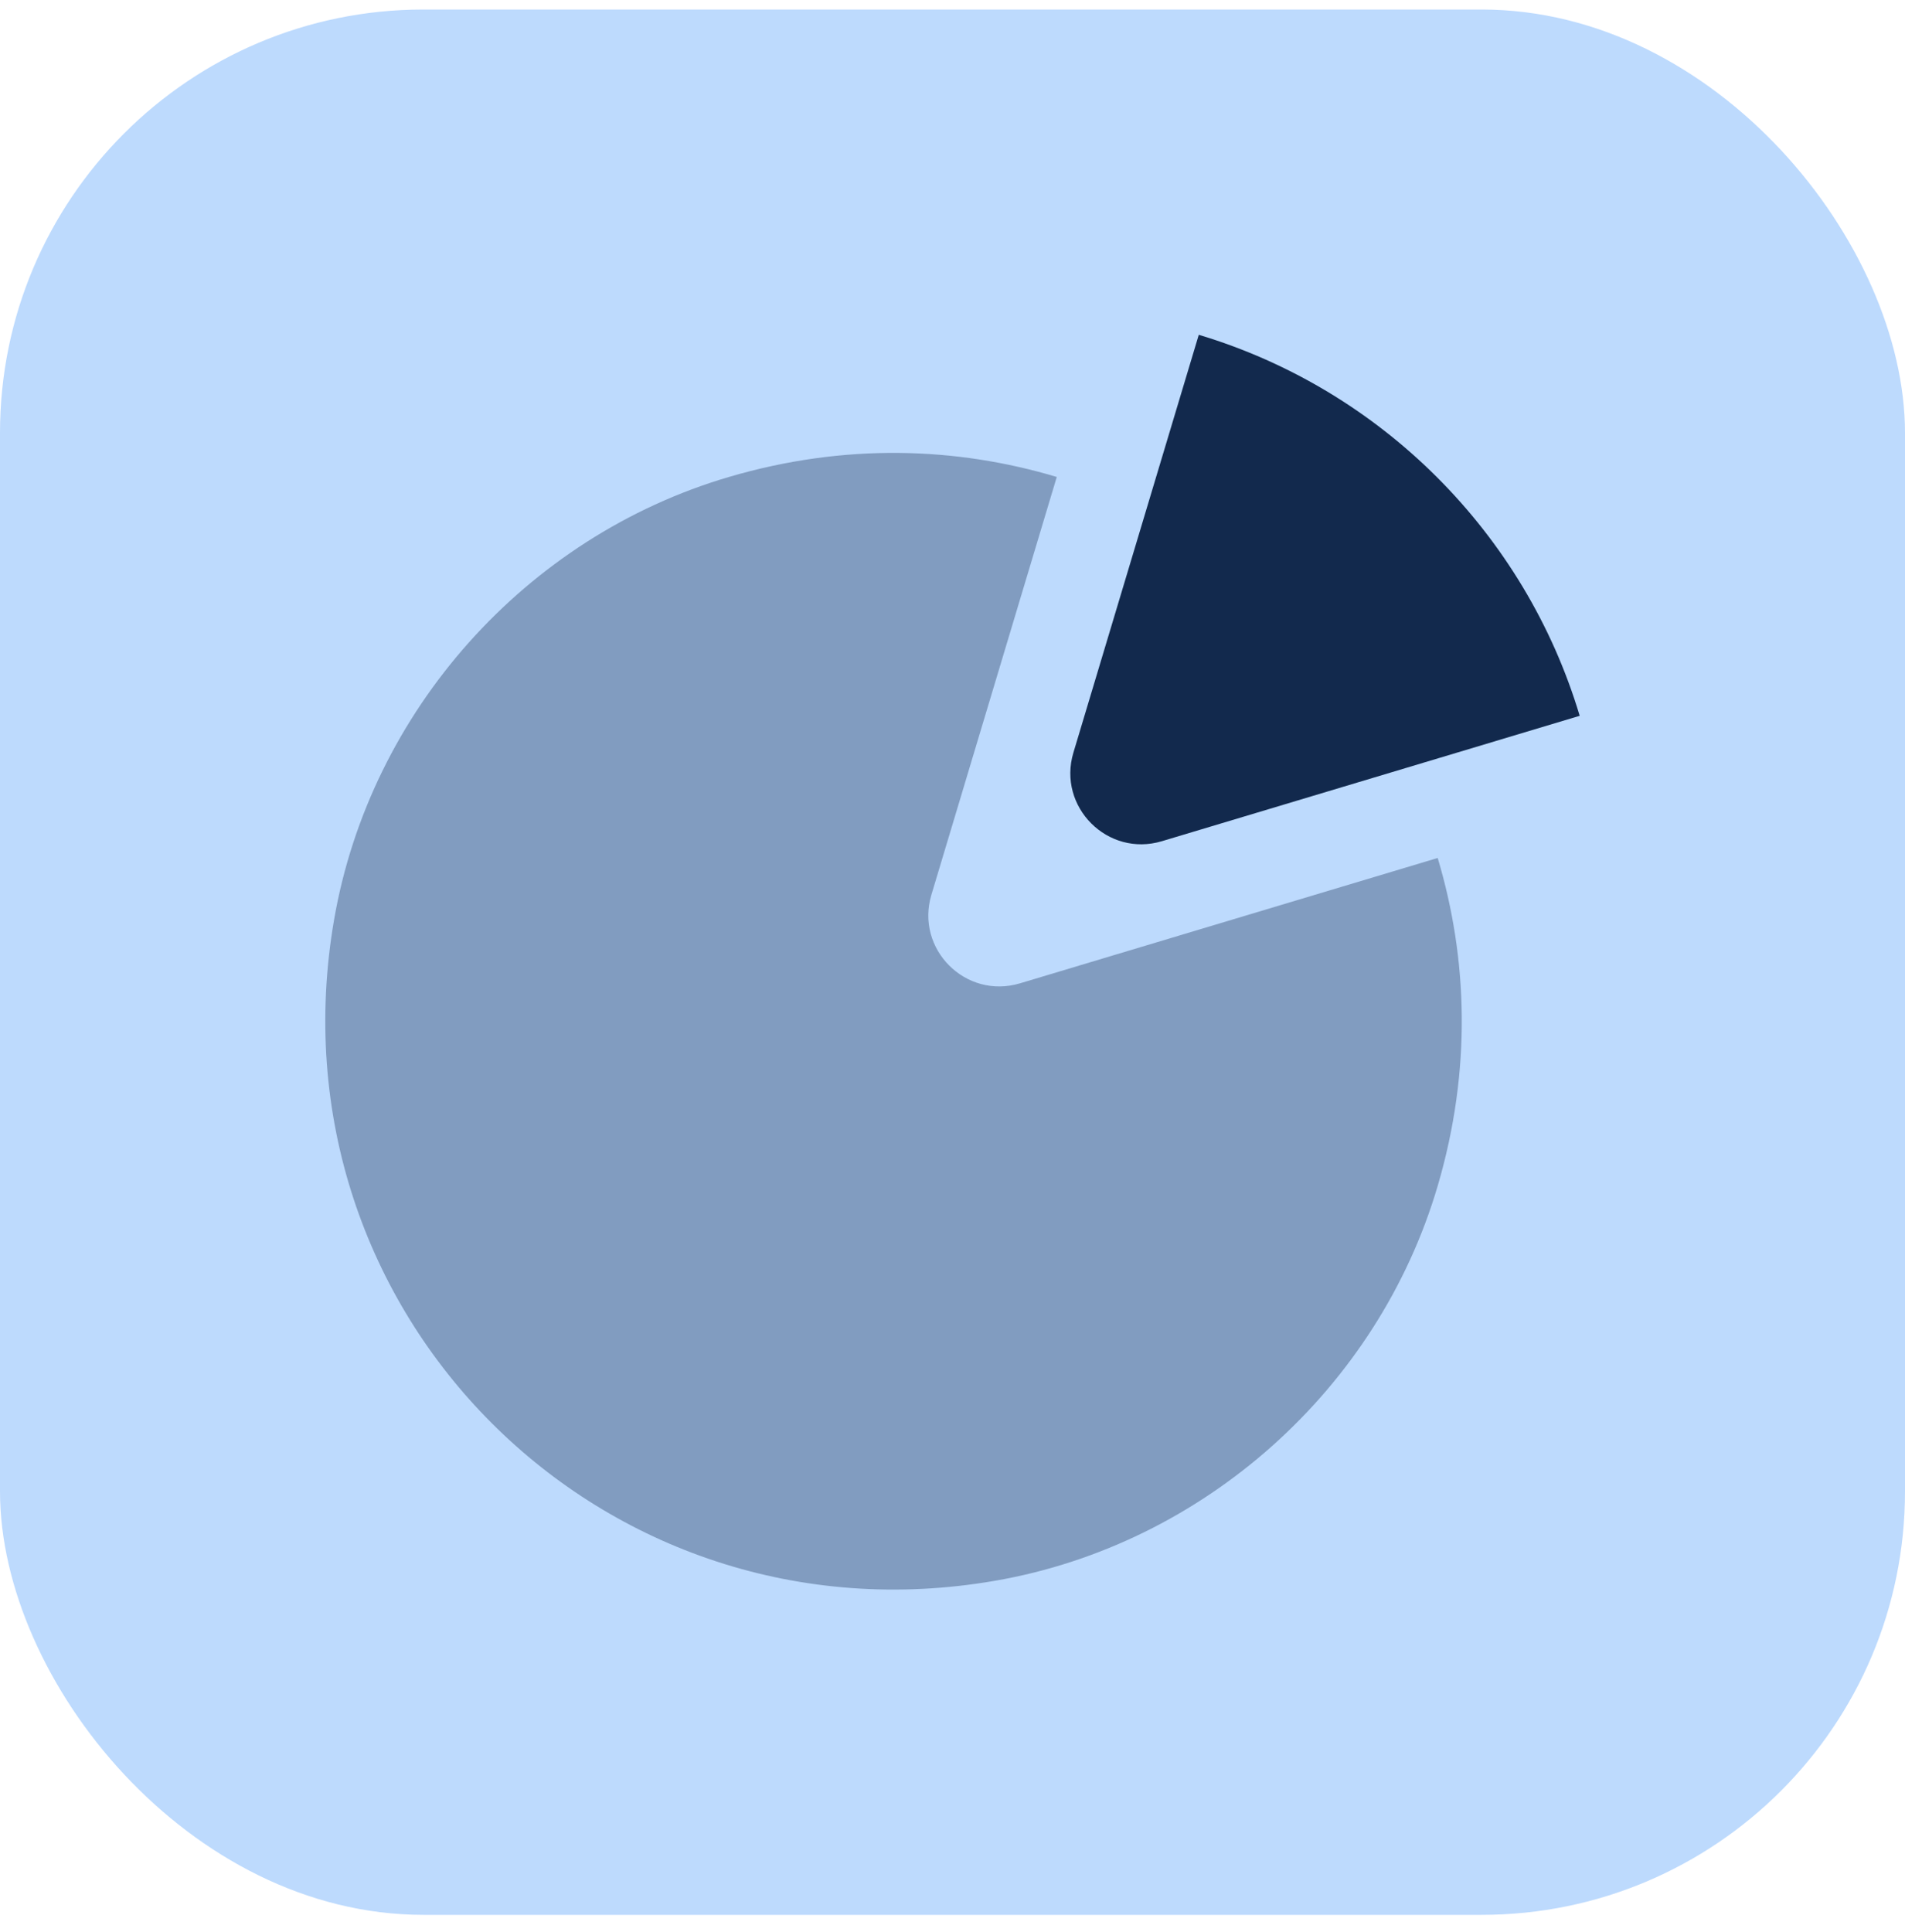 <svg width="72" height="73" viewBox="0 0 72 73" fill="none" xmlns="http://www.w3.org/2000/svg">
<rect y="0.36" width="72" height="72" rx="16" fill="#BDDAFD"/>
<path opacity="0.35" d="M35.202 33.815L39.941 18.024C36.147 16.889 31.93 16.736 27.549 18.024C19.873 20.282 13.991 26.87 12.627 34.755C10.058 49.606 22.756 62.307 37.608 59.735C45.49 58.371 52.081 52.489 54.338 44.814C55.627 40.433 55.474 36.213 54.338 32.422L38.547 37.16C36.496 37.773 34.588 35.864 35.202 33.815Z" fill="#12294D"/>
<path d="M43.914 31.788L59.705 27.05C57.638 20.153 52.204 14.72 45.308 12.652L40.569 28.443C39.957 30.494 41.866 32.403 43.914 31.788Z" fill="#12294D"/>
</svg>
